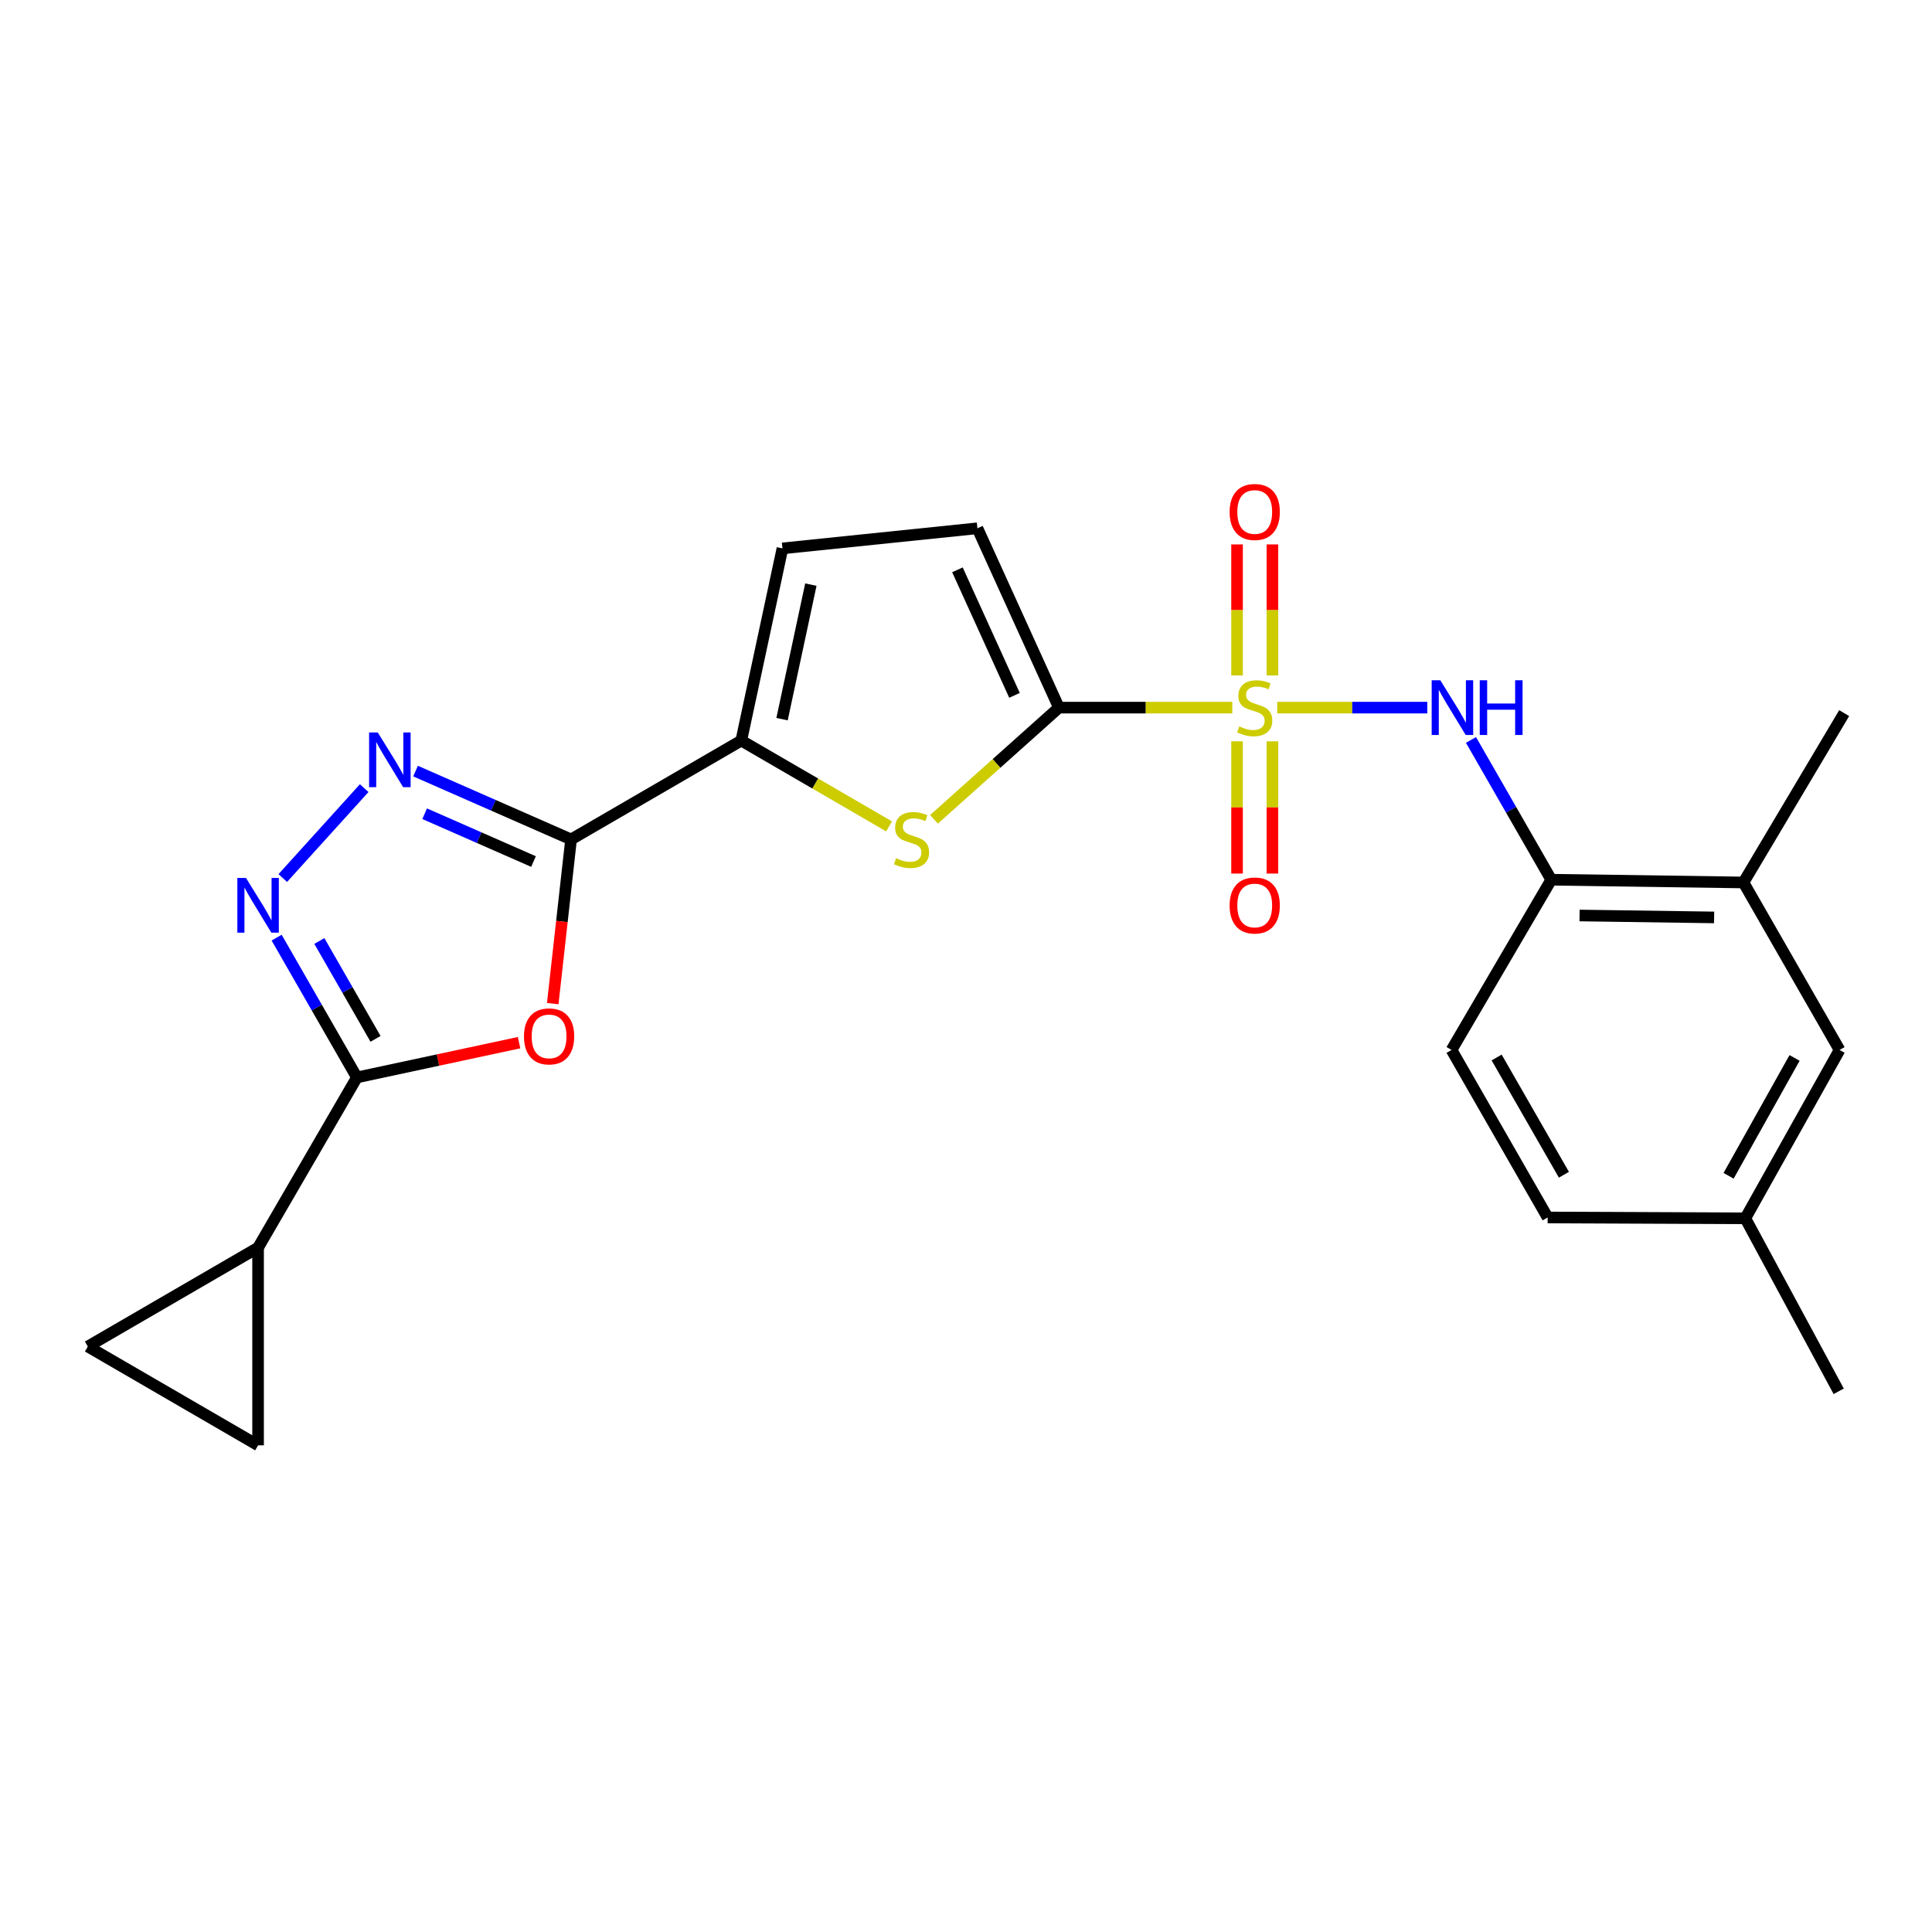 <?xml version='1.0' encoding='iso-8859-1'?>
<svg version='1.1' baseProfile='full'
              xmlns='http://www.w3.org/2000/svg'
                      xmlns:rdkit='http://www.rdkit.org/xml'
                      xmlns:xlink='http://www.w3.org/1999/xlink'
                  xml:space='preserve'
width='1000px' height='1000px' viewBox='0 0 1000 1000'>
<!-- END OF HEADER -->
<rect style='opacity:1.0;fill:#FFFFFF;stroke:none' width='1000' height='1000' x='0' y='0'> </rect>
<path class='bond-0' d='M 637.833,366.266 L 592.965,366.266' style='fill:none;fill-rule:evenodd;stroke:#CCCC00;stroke-width:6px;stroke-linecap:butt;stroke-linejoin:miter;stroke-opacity:1' />
<path class='bond-0' d='M 592.965,366.266 L 548.097,366.266' style='fill:none;fill-rule:evenodd;stroke:#000000;stroke-width:6px;stroke-linecap:butt;stroke-linejoin:miter;stroke-opacity:1' />
<path class='bond-8' d='M 661.085,366.266 L 699.926,366.266' style='fill:none;fill-rule:evenodd;stroke:#CCCC00;stroke-width:6px;stroke-linecap:butt;stroke-linejoin:miter;stroke-opacity:1' />
<path class='bond-8' d='M 699.926,366.266 L 738.767,366.266' style='fill:none;fill-rule:evenodd;stroke:#0000FF;stroke-width:6px;stroke-linecap:butt;stroke-linejoin:miter;stroke-opacity:1' />
<path class='bond-15' d='M 640.294,383.705 L 640.294,417.928' style='fill:none;fill-rule:evenodd;stroke:#CCCC00;stroke-width:6px;stroke-linecap:butt;stroke-linejoin:miter;stroke-opacity:1' />
<path class='bond-15' d='M 640.294,417.928 L 640.294,452.151' style='fill:none;fill-rule:evenodd;stroke:#FF0000;stroke-width:6px;stroke-linecap:butt;stroke-linejoin:miter;stroke-opacity:1' />
<path class='bond-15' d='M 658.601,383.705 L 658.601,417.928' style='fill:none;fill-rule:evenodd;stroke:#CCCC00;stroke-width:6px;stroke-linecap:butt;stroke-linejoin:miter;stroke-opacity:1' />
<path class='bond-15' d='M 658.601,417.928 L 658.601,452.151' style='fill:none;fill-rule:evenodd;stroke:#FF0000;stroke-width:6px;stroke-linecap:butt;stroke-linejoin:miter;stroke-opacity:1' />
<path class='bond-16' d='M 658.601,349.613 L 658.601,315.703' style='fill:none;fill-rule:evenodd;stroke:#CCCC00;stroke-width:6px;stroke-linecap:butt;stroke-linejoin:miter;stroke-opacity:1' />
<path class='bond-16' d='M 658.601,315.703 L 658.601,281.794' style='fill:none;fill-rule:evenodd;stroke:#FF0000;stroke-width:6px;stroke-linecap:butt;stroke-linejoin:miter;stroke-opacity:1' />
<path class='bond-16' d='M 640.294,349.613 L 640.294,315.703' style='fill:none;fill-rule:evenodd;stroke:#CCCC00;stroke-width:6px;stroke-linecap:butt;stroke-linejoin:miter;stroke-opacity:1' />
<path class='bond-16' d='M 640.294,315.703 L 640.294,281.794' style='fill:none;fill-rule:evenodd;stroke:#FF0000;stroke-width:6px;stroke-linecap:butt;stroke-linejoin:miter;stroke-opacity:1' />
<path class='bond-6' d='M 548.097,366.266 L 515.771,395.17' style='fill:none;fill-rule:evenodd;stroke:#000000;stroke-width:6px;stroke-linecap:butt;stroke-linejoin:miter;stroke-opacity:1' />
<path class='bond-6' d='M 515.771,395.17 L 483.446,424.074' style='fill:none;fill-rule:evenodd;stroke:#CCCC00;stroke-width:6px;stroke-linecap:butt;stroke-linejoin:miter;stroke-opacity:1' />
<path class='bond-10' d='M 548.097,366.266 L 505.909,273.439' style='fill:none;fill-rule:evenodd;stroke:#000000;stroke-width:6px;stroke-linecap:butt;stroke-linejoin:miter;stroke-opacity:1' />
<path class='bond-10' d='M 525.102,359.917 L 495.571,294.938' style='fill:none;fill-rule:evenodd;stroke:#000000;stroke-width:6px;stroke-linecap:butt;stroke-linejoin:miter;stroke-opacity:1' />
<path class='bond-1' d='M 295.581,434.481 L 383.689,383.323' style='fill:none;fill-rule:evenodd;stroke:#000000;stroke-width:6px;stroke-linecap:butt;stroke-linejoin:miter;stroke-opacity:1' />
<path class='bond-2' d='M 295.581,434.481 L 290.838,476.974' style='fill:none;fill-rule:evenodd;stroke:#000000;stroke-width:6px;stroke-linecap:butt;stroke-linejoin:miter;stroke-opacity:1' />
<path class='bond-2' d='M 290.838,476.974 L 286.094,519.467' style='fill:none;fill-rule:evenodd;stroke:#FF0000;stroke-width:6px;stroke-linecap:butt;stroke-linejoin:miter;stroke-opacity:1' />
<path class='bond-3' d='M 295.581,434.481 L 255.335,416.797' style='fill:none;fill-rule:evenodd;stroke:#000000;stroke-width:6px;stroke-linecap:butt;stroke-linejoin:miter;stroke-opacity:1' />
<path class='bond-3' d='M 255.335,416.797 L 215.088,399.114' style='fill:none;fill-rule:evenodd;stroke:#0000FF;stroke-width:6px;stroke-linecap:butt;stroke-linejoin:miter;stroke-opacity:1' />
<path class='bond-3' d='M 276.142,445.936 L 247.97,433.558' style='fill:none;fill-rule:evenodd;stroke:#000000;stroke-width:6px;stroke-linecap:butt;stroke-linejoin:miter;stroke-opacity:1' />
<path class='bond-3' d='M 247.97,433.558 L 219.798,421.179' style='fill:none;fill-rule:evenodd;stroke:#0000FF;stroke-width:6px;stroke-linecap:butt;stroke-linejoin:miter;stroke-opacity:1' />
<path class='bond-4' d='M 268.666,539.682 L 226.699,548.68' style='fill:none;fill-rule:evenodd;stroke:#FF0000;stroke-width:6px;stroke-linecap:butt;stroke-linejoin:miter;stroke-opacity:1' />
<path class='bond-4' d='M 226.699,548.68 L 184.731,557.677' style='fill:none;fill-rule:evenodd;stroke:#000000;stroke-width:6px;stroke-linecap:butt;stroke-linejoin:miter;stroke-opacity:1' />
<path class='bond-5' d='M 188.507,407.936 L 146.369,454.473' style='fill:none;fill-rule:evenodd;stroke:#0000FF;stroke-width:6px;stroke-linecap:butt;stroke-linejoin:miter;stroke-opacity:1' />
<path class='bond-9' d='M 184.731,557.677 L 133.583,645.786' style='fill:none;fill-rule:evenodd;stroke:#000000;stroke-width:6px;stroke-linecap:butt;stroke-linejoin:miter;stroke-opacity:1' />
<path class='bond-26' d='M 184.731,557.677 L 163.959,521.499' style='fill:none;fill-rule:evenodd;stroke:#000000;stroke-width:6px;stroke-linecap:butt;stroke-linejoin:miter;stroke-opacity:1' />
<path class='bond-26' d='M 163.959,521.499 L 143.187,485.321' style='fill:none;fill-rule:evenodd;stroke:#0000FF;stroke-width:6px;stroke-linecap:butt;stroke-linejoin:miter;stroke-opacity:1' />
<path class='bond-26' d='M 194.376,537.709 L 179.836,512.384' style='fill:none;fill-rule:evenodd;stroke:#000000;stroke-width:6px;stroke-linecap:butt;stroke-linejoin:miter;stroke-opacity:1' />
<path class='bond-26' d='M 179.836,512.384 L 165.295,487.059' style='fill:none;fill-rule:evenodd;stroke:#0000FF;stroke-width:6px;stroke-linecap:butt;stroke-linejoin:miter;stroke-opacity:1' />
<path class='bond-7' d='M 460.18,427.73 L 421.934,405.526' style='fill:none;fill-rule:evenodd;stroke:#CCCC00;stroke-width:6px;stroke-linecap:butt;stroke-linejoin:miter;stroke-opacity:1' />
<path class='bond-7' d='M 421.934,405.526 L 383.689,383.323' style='fill:none;fill-rule:evenodd;stroke:#000000;stroke-width:6px;stroke-linecap:butt;stroke-linejoin:miter;stroke-opacity:1' />
<path class='bond-24' d='M 383.689,383.323 L 404.996,283.844' style='fill:none;fill-rule:evenodd;stroke:#000000;stroke-width:6px;stroke-linecap:butt;stroke-linejoin:miter;stroke-opacity:1' />
<path class='bond-24' d='M 404.786,372.235 L 419.701,302.6' style='fill:none;fill-rule:evenodd;stroke:#000000;stroke-width:6px;stroke-linecap:butt;stroke-linejoin:miter;stroke-opacity:1' />
<path class='bond-12' d='M 761.379,382.994 L 782.151,419.167' style='fill:none;fill-rule:evenodd;stroke:#0000FF;stroke-width:6px;stroke-linecap:butt;stroke-linejoin:miter;stroke-opacity:1' />
<path class='bond-12' d='M 782.151,419.167 L 802.922,455.341' style='fill:none;fill-rule:evenodd;stroke:#000000;stroke-width:6px;stroke-linecap:butt;stroke-linejoin:miter;stroke-opacity:1' />
<path class='bond-13' d='M 133.583,645.786 L 133.583,748.102' style='fill:none;fill-rule:evenodd;stroke:#000000;stroke-width:6px;stroke-linecap:butt;stroke-linejoin:miter;stroke-opacity:1' />
<path class='bond-14' d='M 133.583,645.786 L 45.455,696.954' style='fill:none;fill-rule:evenodd;stroke:#000000;stroke-width:6px;stroke-linecap:butt;stroke-linejoin:miter;stroke-opacity:1' />
<path class='bond-11' d='M 505.909,273.439 L 404.996,283.844' style='fill:none;fill-rule:evenodd;stroke:#000000;stroke-width:6px;stroke-linecap:butt;stroke-linejoin:miter;stroke-opacity:1' />
<path class='bond-17' d='M 802.922,455.341 L 902.411,456.765' style='fill:none;fill-rule:evenodd;stroke:#000000;stroke-width:6px;stroke-linecap:butt;stroke-linejoin:miter;stroke-opacity:1' />
<path class='bond-17' d='M 817.583,473.86 L 887.226,474.856' style='fill:none;fill-rule:evenodd;stroke:#000000;stroke-width:6px;stroke-linecap:butt;stroke-linejoin:miter;stroke-opacity:1' />
<path class='bond-19' d='M 802.922,455.341 L 751.316,543.459' style='fill:none;fill-rule:evenodd;stroke:#000000;stroke-width:6px;stroke-linecap:butt;stroke-linejoin:miter;stroke-opacity:1' />
<path class='bond-27' d='M 133.583,748.102 L 45.455,696.954' style='fill:none;fill-rule:evenodd;stroke:#000000;stroke-width:6px;stroke-linecap:butt;stroke-linejoin:miter;stroke-opacity:1' />
<path class='bond-18' d='M 902.411,456.765 L 952.155,543.459' style='fill:none;fill-rule:evenodd;stroke:#000000;stroke-width:6px;stroke-linecap:butt;stroke-linejoin:miter;stroke-opacity:1' />
<path class='bond-22' d='M 902.411,456.765 L 954.545,369.104' style='fill:none;fill-rule:evenodd;stroke:#000000;stroke-width:6px;stroke-linecap:butt;stroke-linejoin:miter;stroke-opacity:1' />
<path class='bond-25' d='M 952.155,543.459 L 903.377,630.601' style='fill:none;fill-rule:evenodd;stroke:#000000;stroke-width:6px;stroke-linecap:butt;stroke-linejoin:miter;stroke-opacity:1' />
<path class='bond-25' d='M 928.864,547.588 L 894.719,608.588' style='fill:none;fill-rule:evenodd;stroke:#000000;stroke-width:6px;stroke-linecap:butt;stroke-linejoin:miter;stroke-opacity:1' />
<path class='bond-21' d='M 751.316,543.459 L 801.061,630.164' style='fill:none;fill-rule:evenodd;stroke:#000000;stroke-width:6px;stroke-linecap:butt;stroke-linejoin:miter;stroke-opacity:1' />
<path class='bond-21' d='M 774.657,547.354 L 809.478,608.047' style='fill:none;fill-rule:evenodd;stroke:#000000;stroke-width:6px;stroke-linecap:butt;stroke-linejoin:miter;stroke-opacity:1' />
<path class='bond-20' d='M 903.377,630.601 L 801.061,630.164' style='fill:none;fill-rule:evenodd;stroke:#000000;stroke-width:6px;stroke-linecap:butt;stroke-linejoin:miter;stroke-opacity:1' />
<path class='bond-23' d='M 903.377,630.601 L 951.708,720.133' style='fill:none;fill-rule:evenodd;stroke:#000000;stroke-width:6px;stroke-linecap:butt;stroke-linejoin:miter;stroke-opacity:1' />
<path  class='atom-0' d='M 641.447 375.986
Q 641.767 376.106, 643.087 376.666
Q 644.407 377.226, 645.847 377.586
Q 647.327 377.906, 648.767 377.906
Q 651.447 377.906, 653.007 376.626
Q 654.567 375.306, 654.567 373.026
Q 654.567 371.466, 653.767 370.506
Q 653.007 369.546, 651.807 369.026
Q 650.607 368.506, 648.607 367.906
Q 646.087 367.146, 644.567 366.426
Q 643.087 365.706, 642.007 364.186
Q 640.967 362.666, 640.967 360.106
Q 640.967 356.546, 643.367 354.346
Q 645.807 352.146, 650.607 352.146
Q 653.887 352.146, 657.607 353.706
L 656.687 356.786
Q 653.287 355.386, 650.727 355.386
Q 647.967 355.386, 646.447 356.546
Q 644.927 357.666, 644.967 359.626
Q 644.967 361.146, 645.727 362.066
Q 646.527 362.986, 647.647 363.506
Q 648.807 364.026, 650.727 364.626
Q 653.287 365.426, 654.807 366.226
Q 656.327 367.026, 657.407 368.666
Q 658.527 370.266, 658.527 373.026
Q 658.527 376.946, 655.887 379.066
Q 653.287 381.146, 648.927 381.146
Q 646.407 381.146, 644.487 380.586
Q 642.607 380.066, 640.367 379.146
L 641.447 375.986
' fill='#CCCC00'/>
<path  class='atom-3' d='M 271.21 536.43
Q 271.21 529.63, 274.57 525.83
Q 277.93 522.03, 284.21 522.03
Q 290.49 522.03, 293.85 525.83
Q 297.21 529.63, 297.21 536.43
Q 297.21 543.31, 293.81 547.23
Q 290.41 551.11, 284.21 551.11
Q 277.97 551.11, 274.57 547.23
Q 271.21 543.35, 271.21 536.43
M 284.21 547.91
Q 288.53 547.91, 290.85 545.03
Q 293.21 542.11, 293.21 536.43
Q 293.21 530.87, 290.85 528.07
Q 288.53 525.23, 284.21 525.23
Q 279.89 525.23, 277.53 528.03
Q 275.21 530.83, 275.21 536.43
Q 275.21 542.15, 277.53 545.03
Q 279.89 547.91, 284.21 547.91
' fill='#FF0000'/>
<path  class='atom-4' d='M 195.527 379.109
L 204.807 394.109
Q 205.727 395.589, 207.207 398.269
Q 208.687 400.949, 208.767 401.109
L 208.767 379.109
L 212.527 379.109
L 212.527 407.429
L 208.647 407.429
L 198.687 391.029
Q 197.527 389.109, 196.287 386.909
Q 195.087 384.709, 194.727 384.029
L 194.727 407.429
L 191.047 407.429
L 191.047 379.109
L 195.527 379.109
' fill='#0000FF'/>
<path  class='atom-6' d='M 127.323 454.433
L 136.603 469.433
Q 137.523 470.913, 139.003 473.593
Q 140.483 476.273, 140.563 476.433
L 140.563 454.433
L 144.323 454.433
L 144.323 482.753
L 140.443 482.753
L 130.483 466.353
Q 129.323 464.433, 128.083 462.233
Q 126.883 460.033, 126.523 459.353
L 126.523 482.753
L 122.843 482.753
L 122.843 454.433
L 127.323 454.433
' fill='#0000FF'/>
<path  class='atom-7' d='M 463.807 444.201
Q 464.127 444.321, 465.447 444.881
Q 466.767 445.441, 468.207 445.801
Q 469.687 446.121, 471.127 446.121
Q 473.807 446.121, 475.367 444.841
Q 476.927 443.521, 476.927 441.241
Q 476.927 439.681, 476.127 438.721
Q 475.367 437.761, 474.167 437.241
Q 472.967 436.721, 470.967 436.121
Q 468.447 435.361, 466.927 434.641
Q 465.447 433.921, 464.367 432.401
Q 463.327 430.881, 463.327 428.321
Q 463.327 424.761, 465.727 422.561
Q 468.167 420.361, 472.967 420.361
Q 476.247 420.361, 479.967 421.921
L 479.047 425.001
Q 475.647 423.601, 473.087 423.601
Q 470.327 423.601, 468.807 424.761
Q 467.287 425.881, 467.327 427.841
Q 467.327 429.361, 468.087 430.281
Q 468.887 431.201, 470.007 431.721
Q 471.167 432.241, 473.087 432.841
Q 475.647 433.641, 477.167 434.441
Q 478.687 435.241, 479.767 436.881
Q 480.887 438.481, 480.887 441.241
Q 480.887 445.161, 478.247 447.281
Q 475.647 449.361, 471.287 449.361
Q 468.767 449.361, 466.847 448.801
Q 464.967 448.281, 462.727 447.361
L 463.807 444.201
' fill='#CCCC00'/>
<path  class='atom-9' d='M 745.514 352.106
L 754.794 367.106
Q 755.714 368.586, 757.194 371.266
Q 758.674 373.946, 758.754 374.106
L 758.754 352.106
L 762.514 352.106
L 762.514 380.426
L 758.634 380.426
L 748.674 364.026
Q 747.514 362.106, 746.274 359.906
Q 745.074 357.706, 744.714 357.026
L 744.714 380.426
L 741.034 380.426
L 741.034 352.106
L 745.514 352.106
' fill='#0000FF'/>
<path  class='atom-9' d='M 765.914 352.106
L 769.754 352.106
L 769.754 364.146
L 784.234 364.146
L 784.234 352.106
L 788.074 352.106
L 788.074 380.426
L 784.234 380.426
L 784.234 367.346
L 769.754 367.346
L 769.754 380.426
L 765.914 380.426
L 765.914 352.106
' fill='#0000FF'/>
<path  class='atom-16' d='M 636.447 468.673
Q 636.447 461.873, 639.807 458.073
Q 643.167 454.273, 649.447 454.273
Q 655.727 454.273, 659.087 458.073
Q 662.447 461.873, 662.447 468.673
Q 662.447 475.553, 659.047 479.473
Q 655.647 483.353, 649.447 483.353
Q 643.207 483.353, 639.807 479.473
Q 636.447 475.593, 636.447 468.673
M 649.447 480.153
Q 653.767 480.153, 656.087 477.273
Q 658.447 474.353, 658.447 468.673
Q 658.447 463.113, 656.087 460.313
Q 653.767 457.473, 649.447 457.473
Q 645.127 457.473, 642.767 460.273
Q 640.447 463.073, 640.447 468.673
Q 640.447 474.393, 642.767 477.273
Q 645.127 480.153, 649.447 480.153
' fill='#FF0000'/>
<path  class='atom-17' d='M 636.447 264.996
Q 636.447 258.196, 639.807 254.396
Q 643.167 250.596, 649.447 250.596
Q 655.727 250.596, 659.087 254.396
Q 662.447 258.196, 662.447 264.996
Q 662.447 271.876, 659.047 275.796
Q 655.647 279.676, 649.447 279.676
Q 643.207 279.676, 639.807 275.796
Q 636.447 271.916, 636.447 264.996
M 649.447 276.476
Q 653.767 276.476, 656.087 273.596
Q 658.447 270.676, 658.447 264.996
Q 658.447 259.436, 656.087 256.636
Q 653.767 253.796, 649.447 253.796
Q 645.127 253.796, 642.767 256.596
Q 640.447 259.396, 640.447 264.996
Q 640.447 270.716, 642.767 273.596
Q 645.127 276.476, 649.447 276.476
' fill='#FF0000'/>
</svg>
